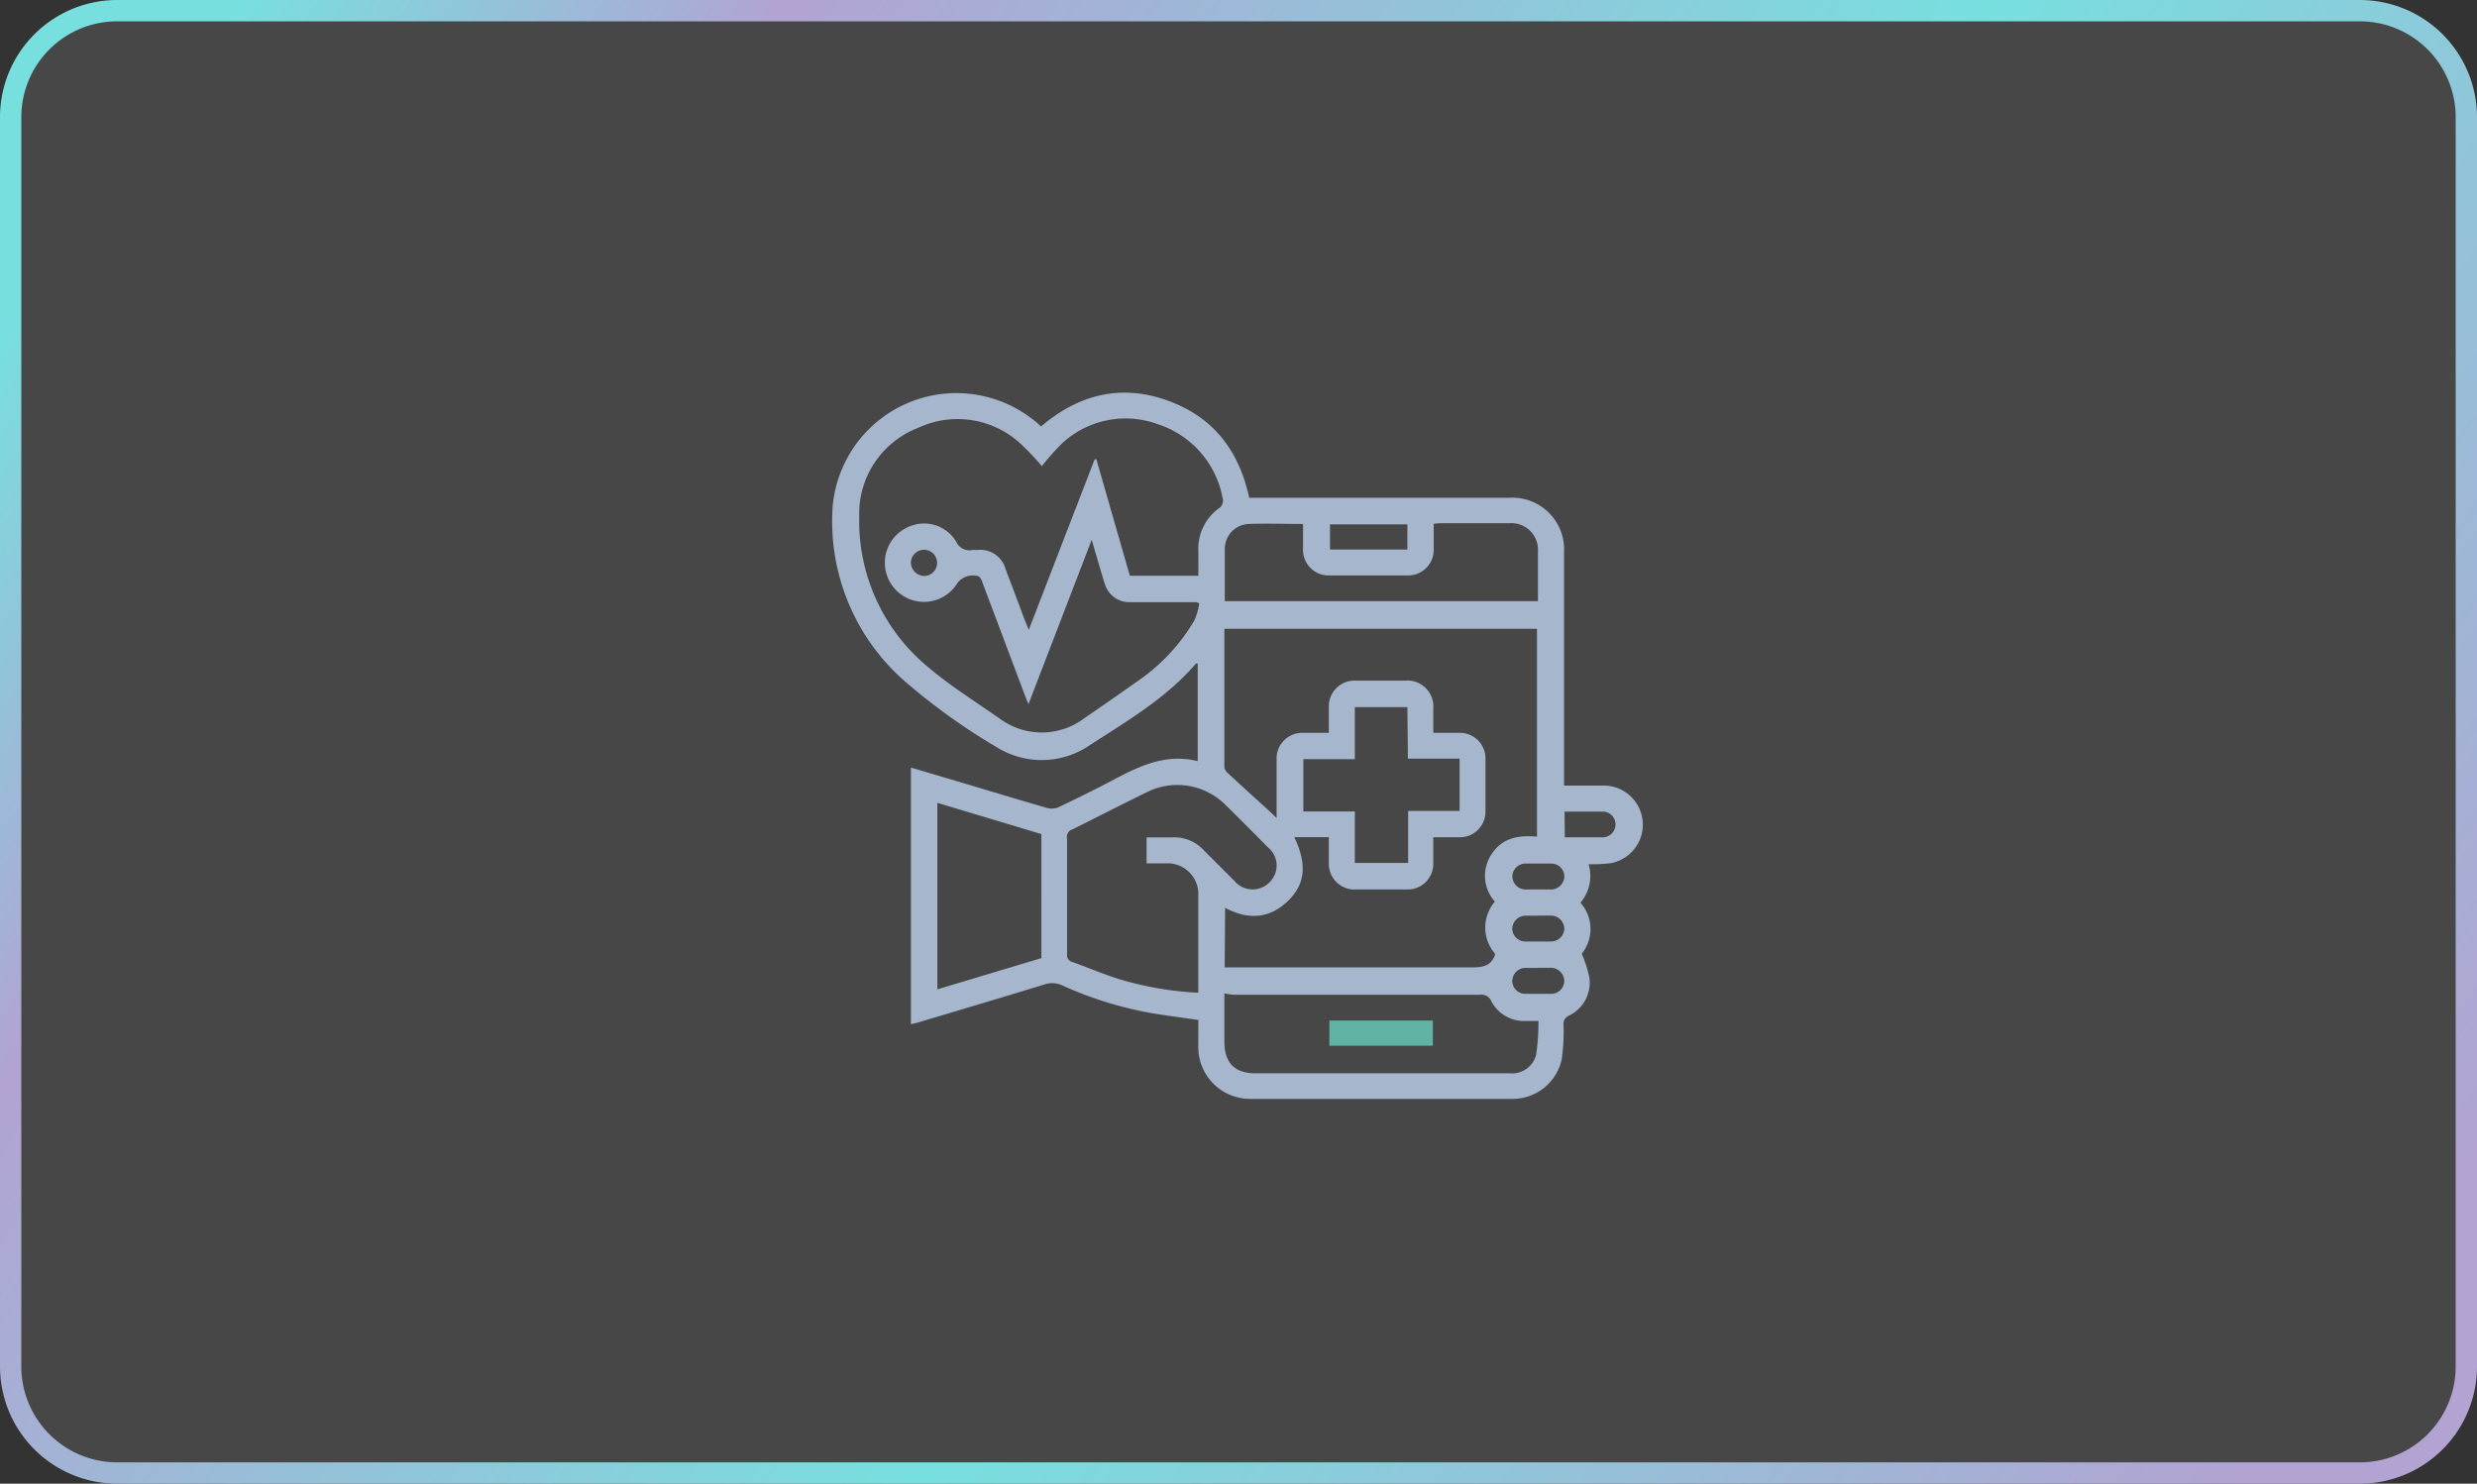 <svg id="Layer_1" data-name="Layer 1" xmlns="http://www.w3.org/2000/svg" xmlns:xlink="http://www.w3.org/1999/xlink" viewBox="0 0 232.41 139.23"><rect x="0" y="0" width="232.41" height="139.23" fill="#333333" stroke="none"/><defs><style>.cls-1{fill:#fff;fill-opacity:0.1;stroke-linejoin:round;stroke-width:2px;fill-rule:evenodd;stroke:url(#linear-gradient);}.cls-2{fill:#a5b6cd;}.cls-3{fill:#61b4a3;}</style><linearGradient id="linear-gradient" x1="849.64" y1="-6351.28" x2="1038.51" y2="-6488.5" gradientTransform="matrix(1, 0, 0, -1, -825, -6348)" gradientUnits="userSpaceOnUse"><stop offset="0" stop-color="#78dfdf"/><stop offset="0.18" stop-color="#b2a3d2"/><stop offset="0.57" stop-color="#78dfdf"/><stop offset="1" stop-color="#b2a3d2"/></linearGradient></defs><path id="Rectangle_522_copy_3" data-name="Rectangle 522 copy 3" class="cls-1" d="M13.88,3.28H224.29a10,10,0,0,1,10,10V130.51a10,10,0,0,1-10,10H13.88a10,10,0,0,1-10-10V13.28A10,10,0,0,1,13.88,3.28Z" transform="translate(-2.88 -2.28)"/><path class="cls-2" d="M115.32,98c-1.37-.21-2.68-.37-4-.58a34.84,34.84,0,0,1-8.75-2.66,2.26,2.26,0,0,0-1.75-.08c-3.91,1.2-7.85,2.37-11.77,3.54-.21.07-.44.11-.7.17V74.31l4.26,1.26c2.85.85,5.7,1.72,8.56,2.54a1.64,1.64,0,0,0,1.07-.1c1.77-.85,3.53-1.71,5.26-2.63,2.42-1.28,4.87-2.4,7.76-1.67V64.54c-.08,0-.14,0-.16,0-2.77,3.23-6.41,5.37-9.91,7.63a8,8,0,0,1-8.87.18,58.52,58.52,0,0,1-8.73-6.3A19.94,19.94,0,0,1,81,49.91a11.65,11.65,0,0,1,19.56-7.61c3.46-2.95,7.39-4,11.74-2.48s6.81,4.66,7.79,9.17H144.5a4.86,4.86,0,0,1,5.13,5.14V76h3.63a3.67,3.67,0,0,1,.8,7.27,13.19,13.19,0,0,1-2.13.11,3.83,3.83,0,0,1-.76,3.61,3.7,3.7,0,0,1,.12,4.79A11.26,11.26,0,0,1,152,94a3.42,3.42,0,0,1-1.93,3.6.82.82,0,0,0-.49.82,17.79,17.79,0,0,1-.17,3.27,4.71,4.71,0,0,1-4.65,3.71H120.14a4.86,4.86,0,0,1-4.83-4.83C115.31,99.69,115.32,98.85,115.32,98Zm-14.7-52a26.43,26.43,0,0,0-2-2.1A8.73,8.73,0,0,0,89,42.44a8.62,8.62,0,0,0-5.5,8.3,17.75,17.75,0,0,0,6.4,14.09c2.11,1.8,4.48,3.27,6.76,4.87a6.63,6.63,0,0,0,7.93,0c1.68-1.15,3.36-2.32,5-3.48a18,18,0,0,0,5.35-5.71,6,6,0,0,0,.46-1.61,1.53,1.53,0,0,0-.27-.11c-2.06,0-4.13,0-6.2,0a2.4,2.4,0,0,1-2.38-1.69c-.12-.33-.21-.68-.31-1l-.93-3.16L99.38,68.36c-.16-.39-.26-.61-.34-.84L95.08,57a1.22,1.22,0,0,0-.36-.63,1.83,1.83,0,0,0-2,.61,3.67,3.67,0,1,1-4.28-5.38,3.51,3.51,0,0,1,4.14,1.48,1.38,1.38,0,0,0,1.57.81h.46a2.44,2.44,0,0,1,2.62,1.8c.58,1.52,1.14,3,1.72,4.57.12.32.26.64.46,1.12l6.18-16,.16,0,3.14,10.93h6.43V54a4.66,4.66,0,0,1,1.9-4,.87.87,0,0,0,.37-1,9,9,0,0,0-6.07-6.91,8.75,8.75,0,0,0-9,1.81A21.2,21.2,0,0,0,100.62,46.05Zm17.17,47.06h1c7.4,0,14.8,0,22.21,0,1,0,1.77-.13,2.14-1.15l0-.15a3.73,3.73,0,0,1,0-4.87,3.63,3.63,0,0,1-.29-4.48c1-1.53,2.57-1.77,4.24-1.62V61.29H117.76V62q0,6.12,0,12.25a.79.79,0,0,0,.24.5c1.32,1.23,2.66,2.44,4,3.66l.66.63V73.55a2.41,2.41,0,0,1,2.51-2.5h2.39V68.66a2.41,2.41,0,0,1,2.49-2.51c1.56,0,3.12,0,4.67,0a2.43,2.43,0,0,1,2.64,2.61v2.29h2.48a2.4,2.4,0,0,1,2.42,2.37v.07c0,1.64,0,3.27,0,4.9a2.4,2.4,0,0,1-2.48,2.46c-.78,0-1.57,0-2.42,0v2.43a2.4,2.4,0,0,1-2.46,2.47c-1.61,0-3.22,0-4.82,0a2.41,2.41,0,0,1-2.52-2.5V80.84h-3.24c1.17,2.46,1.07,4.3-.49,5.88-1.76,1.79-3.82,1.92-6,.75Zm-2.48,2.33V85.91a2.91,2.91,0,0,0-2.63-2.61h-2.22V80.86c.84,0,1.63,0,2.42,0a3.76,3.76,0,0,1,2.94,1.2l2.87,2.87a2.22,2.22,0,0,0,3.32.13,2.19,2.19,0,0,0-.17-3.27c-1.31-1.33-2.62-2.65-4-4a6.38,6.38,0,0,0-7.29-1.2c-2.36,1.15-4.69,2.35-7,3.5A.76.76,0,0,0,103,81q0,5.4,0,10.8a.68.68,0,0,0,.54.77c1.48.53,2.94,1.16,4.44,1.62A31.17,31.17,0,0,0,115.31,95.44Zm2.45.12V100c0,2,.93,3,2.94,3h23.82a2.33,2.33,0,0,0,2.49-1.73,22,22,0,0,0,.22-3.18H146a3.45,3.45,0,0,1-3.2-1.87,1,1,0,0,0-1.07-.59q-11.57,0-23.13,0Zm0-36.82h29.42c0-1.59,0-3.12,0-4.64a2.5,2.5,0,0,0-2.7-2.67H138a5.54,5.54,0,0,0-.6.06v2.28a2.41,2.41,0,0,1-2.53,2.56q-3.6,0-7.2,0a2.41,2.41,0,0,1-2.53-2.56V51.45c-1.76,0-3.44-.06-5.11,0a2.34,2.34,0,0,0-2.23,2.32c0,1.63,0,3.26,0,5ZM90.83,95.12l9.76-2.93V80.55l-9.76-2.93Zm44.1-26.48H130v4.88h-4.83v4.91H130v4.83H135V78.38h4.83V73.47h-4.85Zm0-17.15h-7.26v2.36h7.26Zm14.77,29.36c1.26,0,2.46,0,3.66,0a1.21,1.21,0,0,0,0-2.41c-1.21,0-2.43,0-3.68,0Zm-2.51,4.9h1.14a.43.43,0,0,0,.16,0,1.27,1.27,0,0,0,1.17-1.19,1.22,1.22,0,0,0-1.19-1.24c-.84,0-1.68,0-2.51,0a1.23,1.23,0,0,0-1.18,1.18,1.25,1.25,0,0,0,1.19,1.25c.41,0,.82,0,1.22,0Zm0,2.46h0c-.41,0-.82,0-1.22,0a1.26,1.26,0,0,0-1.2,1.23,1.23,1.23,0,0,0,1.17,1.19c.84,0,1.67,0,2.51,0a1.25,1.25,0,0,0,1.21-1.23,1.27,1.27,0,0,0-1.25-1.2c-.4,0-.8,0-1.21,0Zm0,4.9h0c-.41,0-.82,0-1.23,0a1.25,1.25,0,0,0-1.19,1.25,1.22,1.22,0,0,0,1.18,1.18c.83,0,1.67,0,2.51,0a1.22,1.22,0,0,0,1.19-1.24,1.26,1.26,0,0,0-1.25-1.2c-.39,0-.8,0-1.21,0ZM89.6,56.33a1.23,1.23,0,0,0,1.21-1.25,1.24,1.24,0,0,0-1.25-1.21,1.23,1.23,0,0,0-1.21,1.25v0A1.28,1.28,0,0,0,89.6,56.33Z" transform="translate(-2.88 -2.28)"/><path class="cls-3" d="M127.61,98.05h9.71v2.36h-9.71Z" transform="translate(-2.88 -2.28)"/></svg>